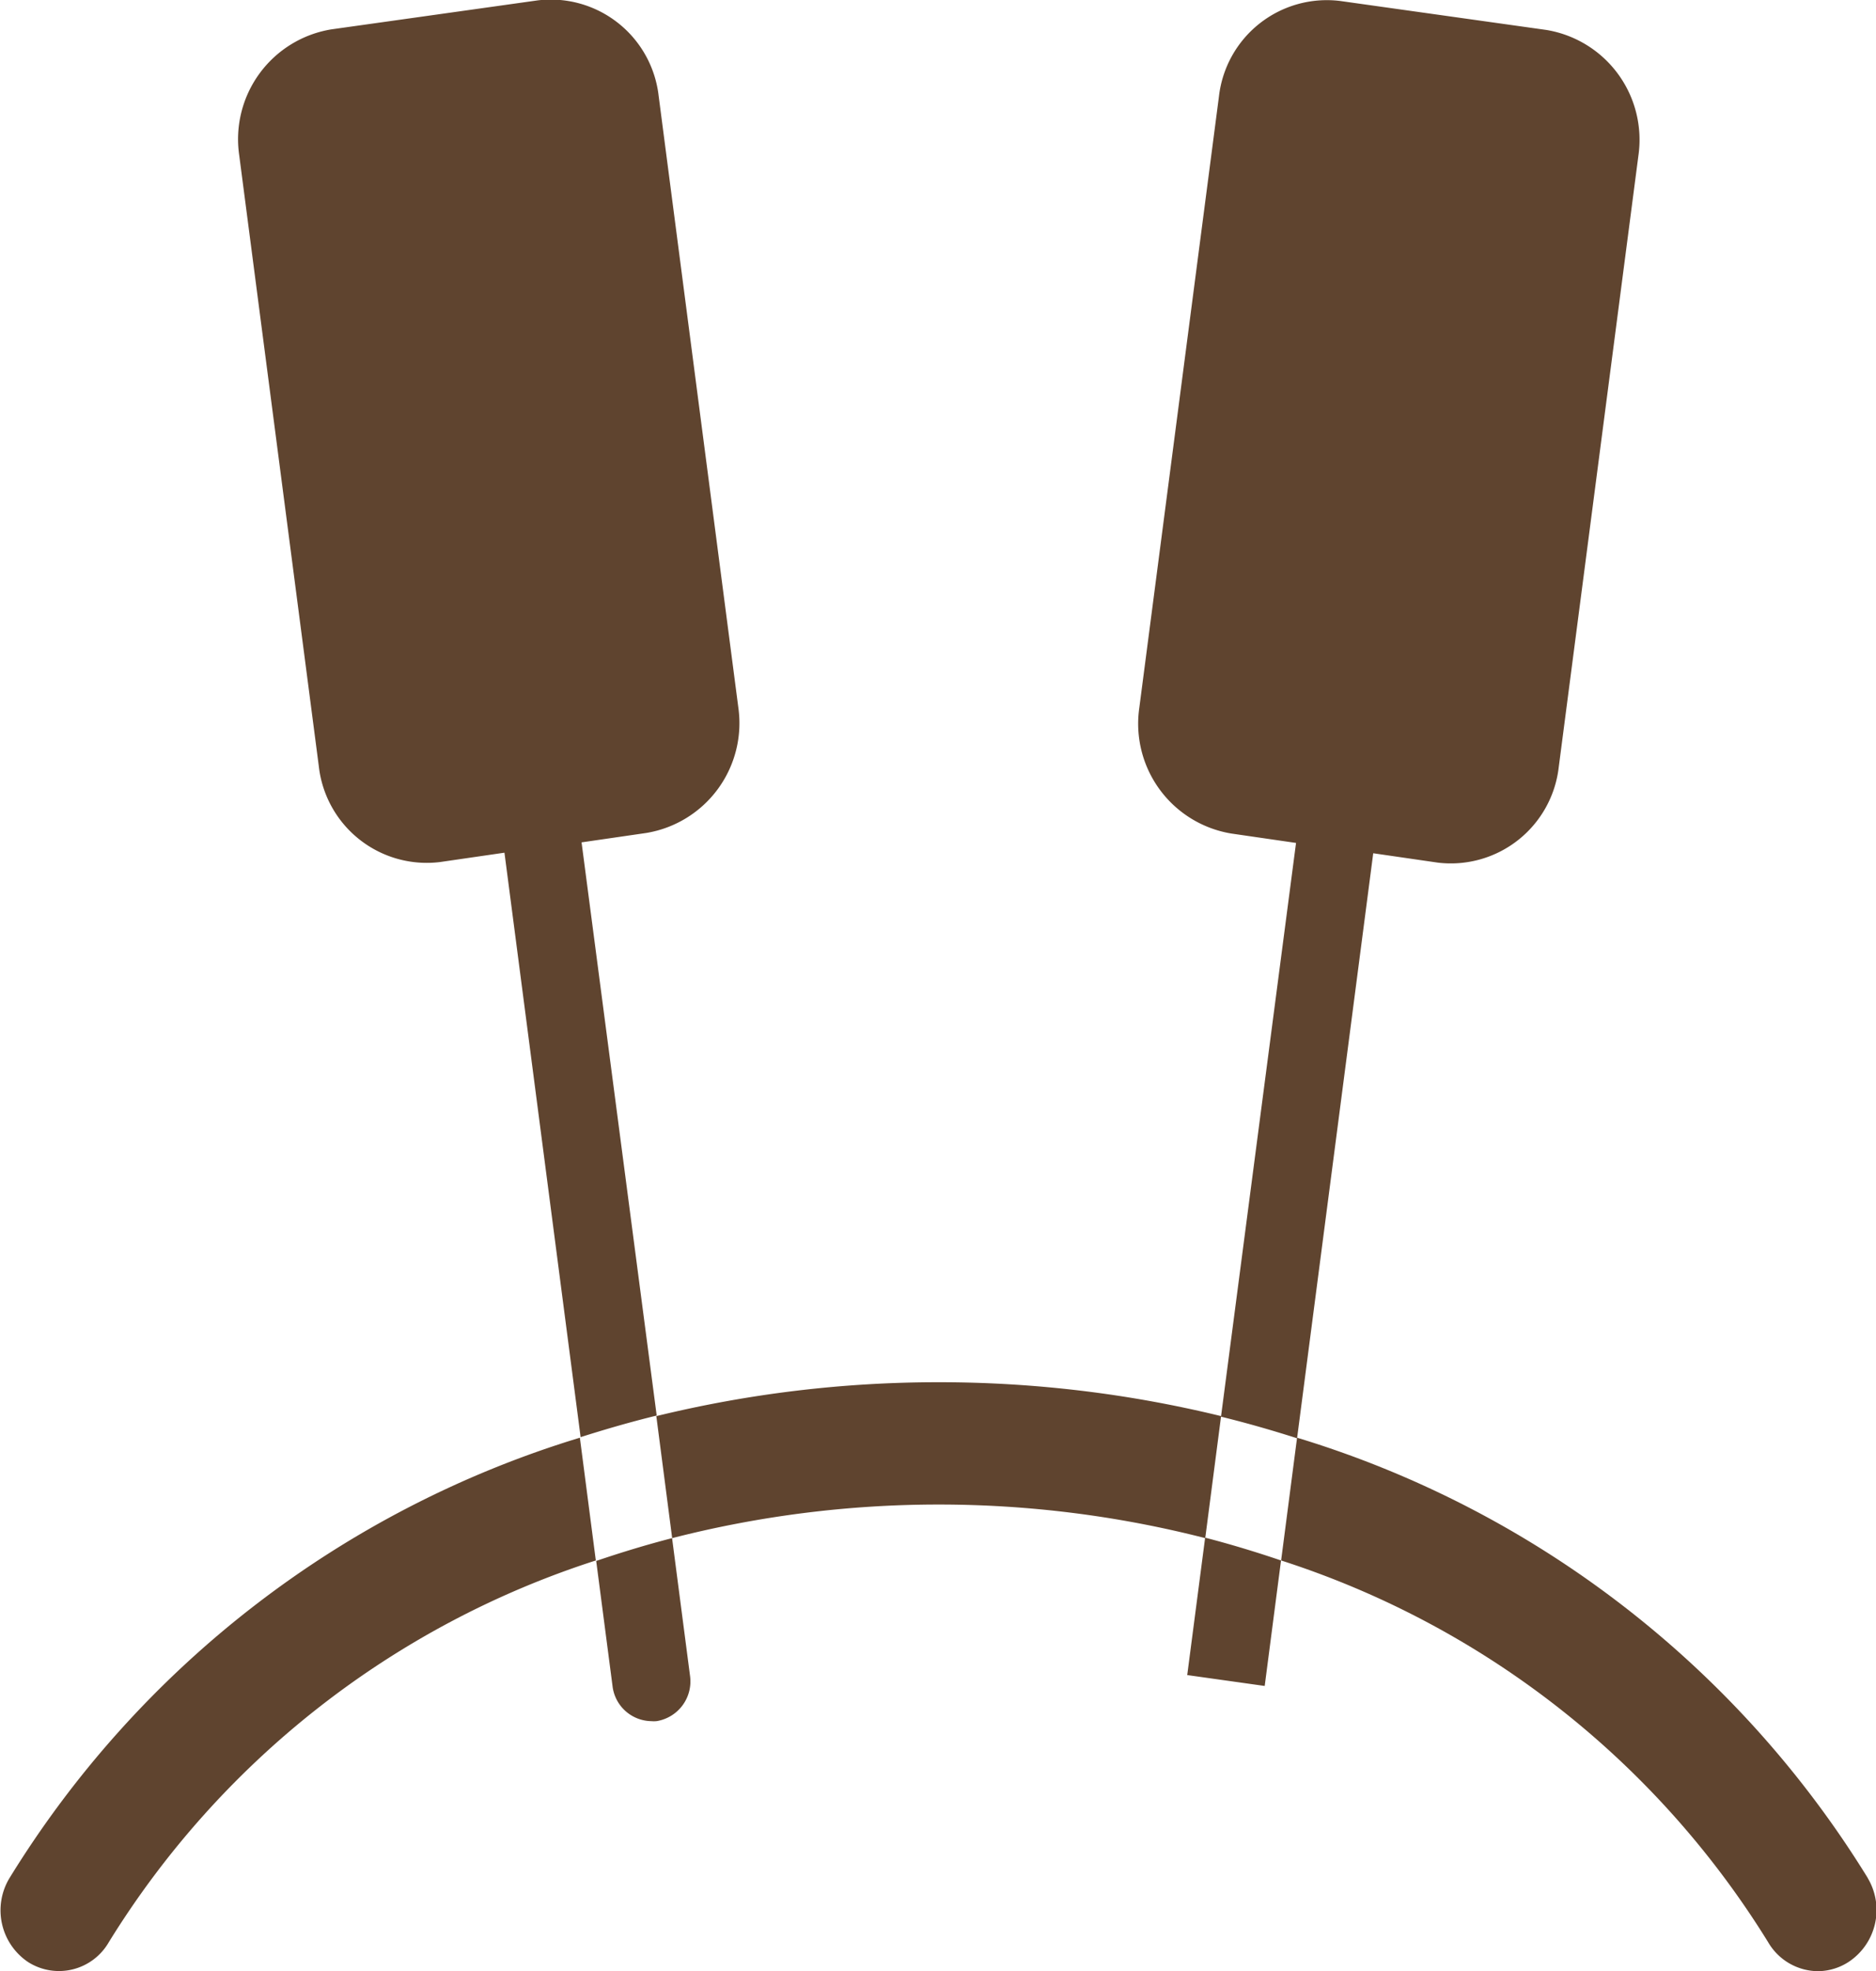 <svg xmlns="http://www.w3.org/2000/svg" preserveAspectRatio="xMinYMid" width="20" height="21" viewBox="0 0 20 21">
<defs>
    <style>
      .cls-1 {
        fill: #5F442F;
        fill-rule: evenodd;
      }
    </style>
  </defs>
  <path id="icon" class="cls-1" d="M40.2,115.975l0.689-.1a1.186,1.186,0,0,0,.982-1.339l-0.849-6.513a1.158,1.158,0,0,0-1.29-1.019l-2.2.309a1.186,1.186,0,0,0-.982,1.339l0.849,6.513a1.158,1.158,0,0,0,1.29,1.02l0.689-.1,0.812,6.227c0.267-.085.537-0.163,0.811-0.23Zm0.33,8.988a0.423,0.423,0,0,0,.412.375,0.363,0.363,0,0,0,.057,0,0.429,0.429,0,0,0,.357-0.486l-0.191-1.464c-0.275.071-.544,0.153-0.809,0.243ZM34.1,127.012a0.664,0.664,0,0,0,.2.893,0.613,0.613,0,0,0,.86-0.212,9.532,9.532,0,0,1,5.192-4.067l-0.17-1.308A10.841,10.841,0,0,0,34.1,127.012Zm9.907-5.285a12.676,12.676,0,0,0-3.01.361l0.169,1.3a11.456,11.456,0,0,1,5.683,0l0.169-1.3A12.679,12.679,0,0,0,44.005,121.727Zm9.907,5.285a10.841,10.841,0,0,0-6.086-4.694l-0.17,1.308a9.533,9.533,0,0,1,5.192,4.067,0.62,0.62,0,0,0,.532.309,0.609,0.609,0,0,0,.328-0.1A0.663,0.663,0,0,0,53.913,127.012Zm-7.257-2.165,0.826,0.116,0.174-1.337c-0.265-.09-0.535-0.172-0.809-0.243Zm1.983-8.756,0.689,0.1a1.158,1.158,0,0,0,1.289-1.02l0.849-6.513a1.186,1.186,0,0,0-.982-1.339l-2.2-.309a1.158,1.158,0,0,0-1.29,1.019l-0.849,6.513a1.186,1.186,0,0,0,.982,1.339l0.689,0.1-0.8,6.113c0.274,0.067.545,0.145,0.811,0.23Z" transform="translate(-34 -107)"/>
</svg>
